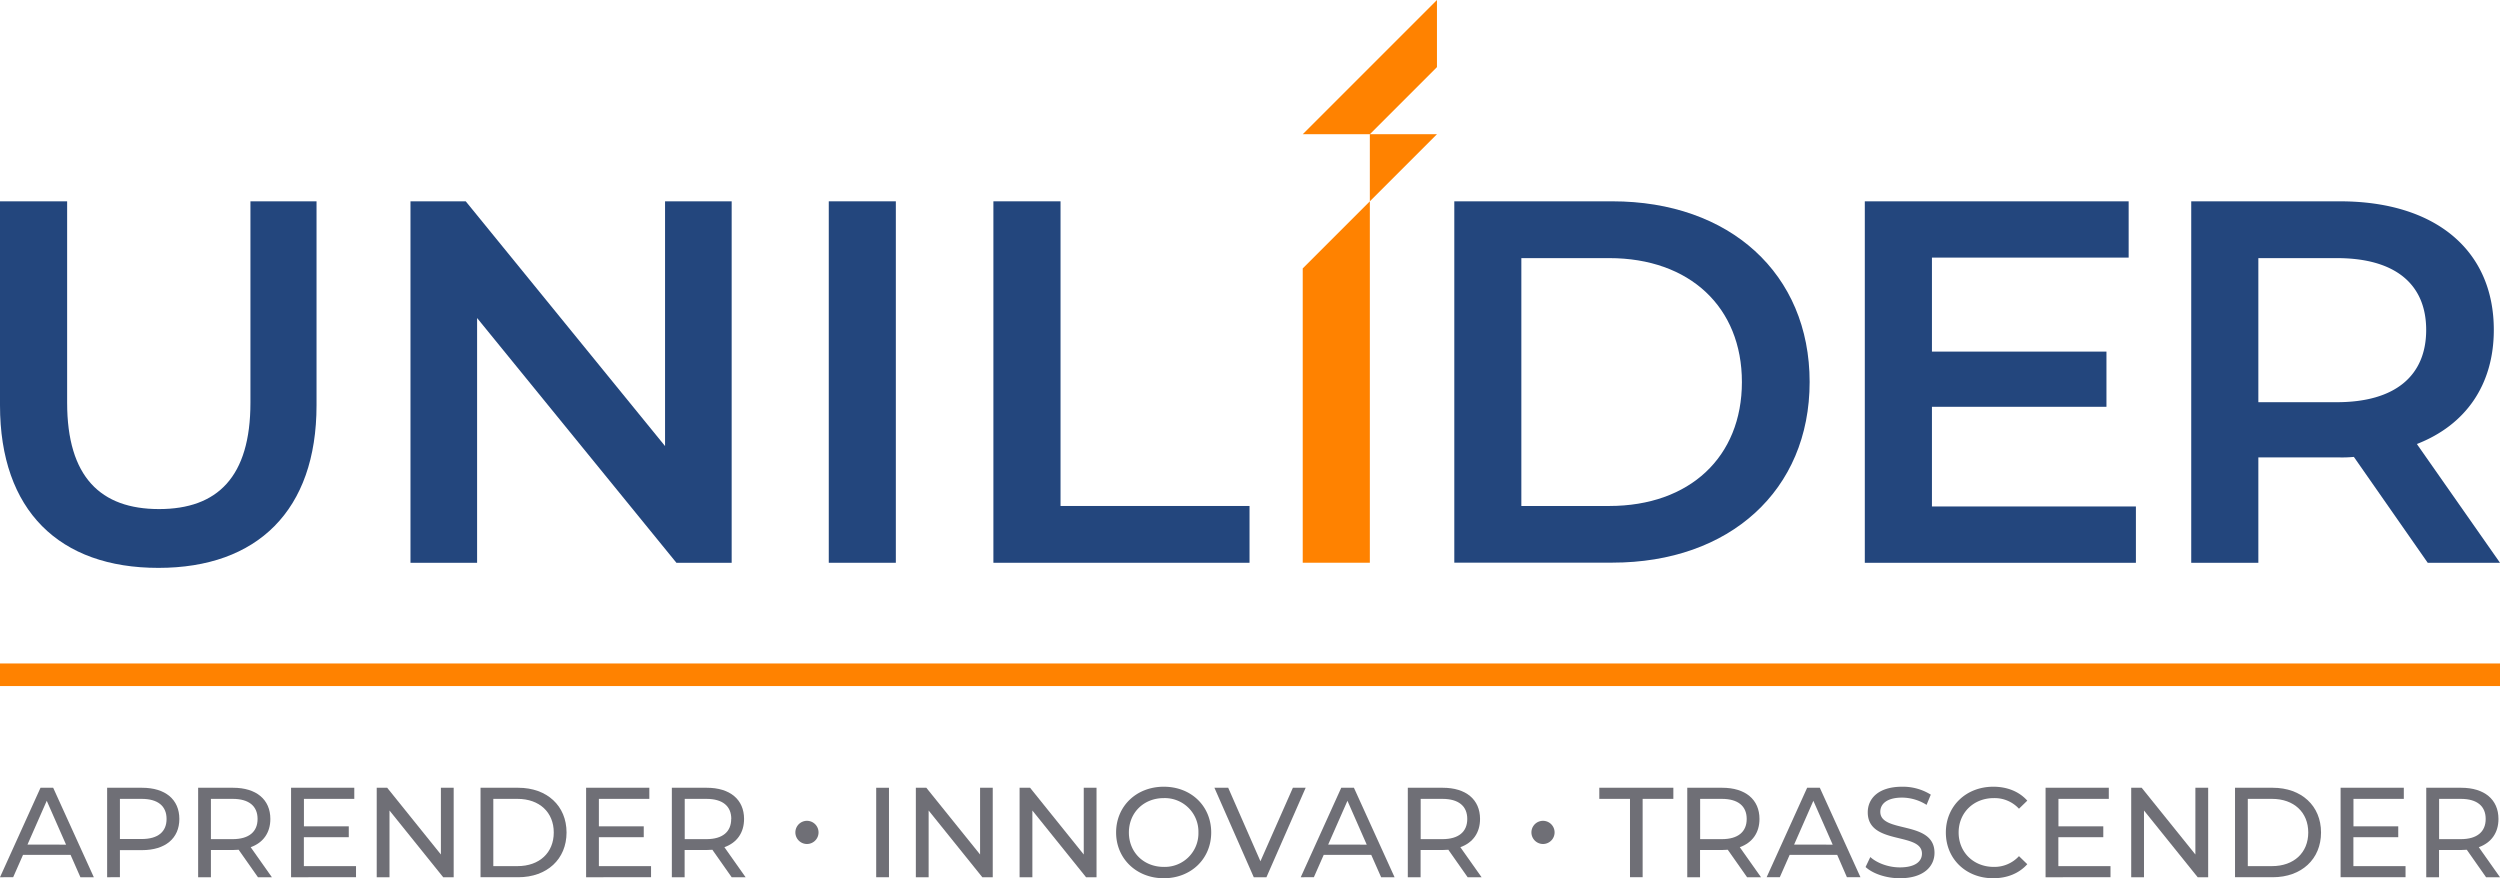<svg xmlns="http://www.w3.org/2000/svg" viewBox="0 0 1107.06 388.91"><defs><style>.cls-1{fill:#23467d;}.cls-2{fill:#ff8200;}.cls-3{fill:#6f6f76;}</style></defs><g id="Capa_2" data-name="Capa 2"><g id="Capa_1-2" data-name="Capa 1"><path class="cls-1" d="M0,179.47V89.15H29.73v89.18c0,32.92,14.86,47.1,40.7,47.1s40.47-14.18,40.47-47.1V89.15h29.27v90.32c0,46.64-26.3,72-70,72C26.3,251.5,0,226.11,0,179.47Z"/><path class="cls-1" d="M324,89.15V249.21H299.53L211.27,140.83V249.21h-29.5V89.15h24.47L294.5,197.53V89.15Z"/><path class="cls-1" d="M367,89.15H396.7V249.21H367Z"/><path class="cls-1" d="M439.9,89.15h29.73V224.06h83.69v25.15H439.9Z"/><path class="cls-1" d="M644,89.15h70c51.91,0,87.35,32,87.35,80s-35.44,80-87.35,80H644Zm68.59,134.91c35.67,0,58.77-21.73,58.77-54.88s-23.1-54.88-58.77-54.88H673.69V224.06Z"/><path class="cls-1" d="M945.83,224.28v24.93H825.78V89.15H942.62v24.92H855.51v41.62h77.28v24.46H855.51v44.13Z"/><path class="cls-1" d="M1075.05,249.21l-32.7-46.88a55.24,55.24,0,0,1-6.17.23h-36.13v46.65H970.33V89.15h65.85c42.07,0,68.14,21.49,68.14,56.93,0,24.24-12.35,42.08-34.07,50.54l36.81,52.59ZM1034.81,114.3h-34.76v63.8h34.76c26.06,0,39.56-11.89,39.56-32S1060.87,114.3,1034.81,114.3Z"/><polygon class="cls-2" points="606.6 89.15 606.6 249.2 576.88 249.2 576.88 118.86 606.6 89.15"/><polygon class="cls-2" points="636.32 0 636.32 29.72 606.61 59.43 606.6 59.43 606.6 59.44 576.88 59.44 606.6 29.72 636.32 0"/><polygon class="cls-2" points="606.61 59.43 606.6 59.44 606.6 59.43 606.61 59.43"/><polygon class="cls-2" points="636.32 59.43 606.6 89.15 606.6 59.43 636.32 59.43"/><path class="cls-3" d="M31.25,378.56H10.19l-4.36,9.9H0l17.94-39.62h5.61l18,39.62H35.61Zm-2-4.53-8.55-19.42L12.17,374Z"/><path class="cls-3" d="M79.42,362.65c0,8.6-6.23,13.81-16.53,13.81H53.1v12H47.44V348.84H62.89C73.19,348.84,79.42,354,79.42,362.65Zm-5.66,0c0-5.66-3.79-8.89-11-8.89H53.1v17.78h9.62C70,371.54,73.76,368.31,73.76,362.65Z"/><path class="cls-3" d="M114.23,388.46l-8.55-12.17c-.79.06-1.64.11-2.49.11H93.4v12.06H87.74V348.84h15.45c10.31,0,16.53,5.2,16.53,13.81,0,6.11-3.17,10.53-8.71,12.51l9.39,13.3Zm-.17-25.81c0-5.66-3.79-8.89-11-8.89H93.4v17.83H103C110.27,371.59,114.06,368.31,114.06,362.65Z"/><path class="cls-3" d="M157.65,383.54v4.92H128.89V348.84h28v4.92h-22.3v12.17h19.86v4.81H134.56v12.8Z"/><path class="cls-3" d="M200.9,348.84v39.62h-4.64l-23.78-29.55v29.55h-5.66V348.84h4.64l23.78,29.55V348.84Z"/><path class="cls-3" d="M212.79,348.84h16.7c12.73,0,21.39,8,21.39,19.81s-8.66,19.81-21.39,19.81h-16.7Zm16.36,34.7c9.79,0,16.07-6,16.07-14.89s-6.28-14.89-16.07-14.89h-10.7v29.78Z"/><path class="cls-3" d="M288.3,383.54v4.92H259.54V348.84h28v4.92H265.2v12.17h19.87v4.81H265.2v12.8Z"/><path class="cls-3" d="M324,388.46l-8.55-12.17c-.79.06-1.64.11-2.49.11h-9.79v12.06h-5.66V348.84h15.45c10.31,0,16.53,5.2,16.53,13.81,0,6.11-3.17,10.53-8.71,12.51l9.39,13.3Zm-.17-25.81c0-5.66-3.79-8.89-11-8.89h-9.62v17.83h9.62C320,371.59,323.79,368.31,323.79,362.65Z"/><path class="cls-3" d="M352.21,368.54a5.13,5.13,0,1,1,5.15,5.2A5.14,5.14,0,0,1,352.21,368.54Z"/><path class="cls-3" d="M388,348.84h5.66v39.62H388Z"/><path class="cls-3" d="M439.61,348.84v39.62H435l-23.78-29.55v29.55h-5.66V348.84h4.64L434,378.39V348.84Z"/><path class="cls-3" d="M485.57,348.84v39.62h-4.64l-23.77-29.55v29.55H451.5V348.84h4.64l23.77,29.55V348.84Z"/><path class="cls-3" d="M494.24,368.65c0-11.61,8.94-20.27,21.11-20.27s21,8.61,21,20.27-8.94,20.26-21,20.26S494.24,380.25,494.24,368.65Zm36.45,0a14.88,14.88,0,0,0-15.34-15.23c-8.89,0-15.45,6.46-15.45,15.23s6.56,15.23,15.45,15.23A14.88,14.88,0,0,0,530.69,368.65Z"/><path class="cls-3" d="M578.18,348.84l-17.37,39.62H555.2l-17.43-39.62h6.11l14.27,32.55,14.37-32.55Z"/><path class="cls-3" d="M607.22,378.56H586.17l-4.36,9.9H576l17.94-39.62h5.61l18,39.62h-5.95Zm-2-4.53-8.54-19.42L588.15,374Z"/><path class="cls-3" d="M649.91,388.46l-8.55-12.17c-.79.06-1.64.11-2.49.11h-9.8v12.06h-5.66V348.84h15.46c10.3,0,16.53,5.2,16.53,13.81,0,6.11-3.17,10.53-8.72,12.51l9.4,13.3Zm-.17-25.81c0-5.66-3.8-8.89-11-8.89h-9.63v17.83h9.63C645.94,371.59,649.74,368.31,649.74,362.65Z"/><path class="cls-3" d="M678.15,368.54a5.13,5.13,0,1,1,5.16,5.2A5.14,5.14,0,0,1,678.15,368.54Z"/><path class="cls-3" d="M721.8,353.76H708.21v-4.92H741v4.92H727.4v34.7h-5.6Z"/><path class="cls-3" d="M773.65,388.46l-8.55-12.17c-.79.06-1.64.11-2.49.11h-9.79v12.06h-5.66V348.84h15.45c10.3,0,16.53,5.2,16.53,13.81,0,6.11-3.17,10.53-8.72,12.51l9.4,13.3Zm-.17-25.81c0-5.66-3.79-8.89-11-8.89h-9.62v17.83h9.62C769.69,371.59,773.48,368.31,773.48,362.65Z"/><path class="cls-3" d="M813.56,378.56H792.5l-4.36,9.9h-5.83l17.94-39.62h5.61l18,39.62h-6Zm-2-4.53L803,354.61,794.48,374Z"/><path class="cls-3" d="M826.12,383.93l2.1-4.41c2.94,2.66,8,4.58,13.07,4.58,6.85,0,9.8-2.66,9.8-6.11,0-9.68-24-3.57-24-18.28,0-6.12,4.75-11.33,15.17-11.33A23.32,23.32,0,0,1,855,351.89l-1.87,4.53a20.4,20.4,0,0,0-10.86-3.22c-6.74,0-9.63,2.83-9.63,6.28,0,9.68,24,3.62,24,18.17,0,6.06-4.86,11.26-15.34,11.26C835.24,388.91,829.29,386.88,826.12,383.93Z"/><path class="cls-3" d="M861.67,368.65c0-11.72,9-20.27,21-20.27,6.12,0,11.44,2.1,15.06,6.17l-3.68,3.57a14.67,14.67,0,0,0-11.15-4.7c-8.94,0-15.57,6.46-15.57,15.23s6.63,15.23,15.57,15.23a14.73,14.73,0,0,0,11.15-4.76l3.68,3.57c-3.62,4.07-8.94,6.22-15.11,6.22C870.62,388.91,861.67,380.37,861.67,368.65Z"/><path class="cls-3" d="M934.58,383.54v4.92H905.83V348.84h28v4.92h-22.3v12.17h19.86v4.81H911.49v12.8Z"/><path class="cls-3" d="M977.83,348.84v39.62h-4.64l-23.78-29.55v29.55h-5.66V348.84h4.64l23.78,29.55V348.84Z"/><path class="cls-3" d="M989.72,348.84h16.7c12.73,0,21.39,8,21.39,19.81s-8.66,19.81-21.39,19.81h-16.7Zm16.36,34.7c9.79,0,16.07-6,16.07-14.89s-6.28-14.89-16.07-14.89h-10.7v29.78Z"/><path class="cls-3" d="M1065.23,383.54v4.92h-28.76V348.84h28v4.92h-22.3v12.17H1062v4.81h-19.86v12.8Z"/><path class="cls-3" d="M1100.89,388.46l-8.54-12.17c-.8.06-1.65.11-2.5.11h-9.79v12.06h-5.66V348.84h15.45c10.31,0,16.53,5.2,16.53,13.81,0,6.11-3.17,10.53-8.71,12.51l9.39,13.3Zm-.17-25.81c0-5.66-3.79-8.89-11-8.89h-9.63v17.83h9.63C1096.93,371.59,1100.72,368.31,1100.72,362.65Z"/><rect class="cls-2" y="293.8" width="1107.06" height="10"/></g></g></svg>